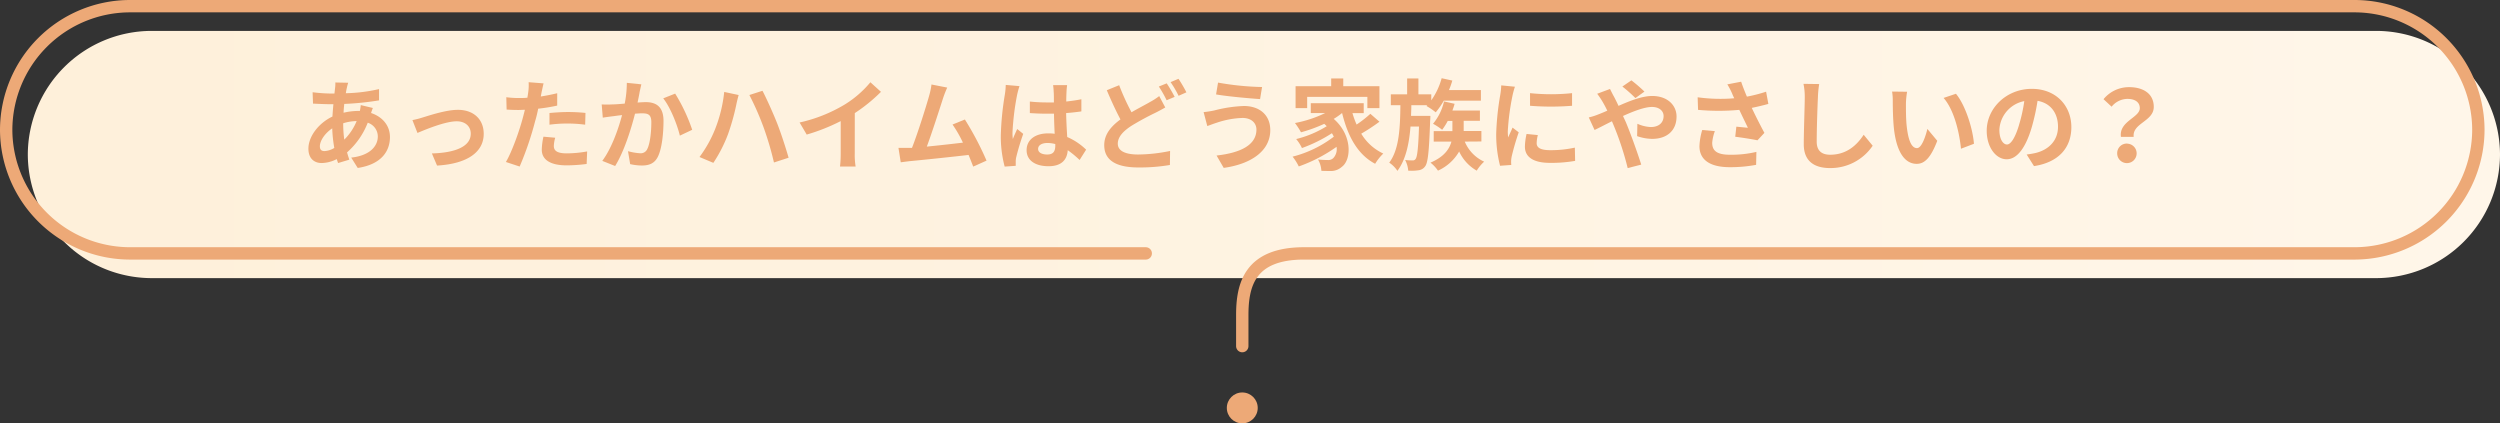 <svg xmlns="http://www.w3.org/2000/svg" xmlns:xlink="http://www.w3.org/1999/xlink" viewBox="0 0 809 137"><rect x="0" y="0" width="809" height="137" fill="#333333" stroke="none"/><defs><style>.a{fill:url(#a);}.b{fill:#EDA977;}.c{fill:none;stroke:#EDA977;stroke-linecap:round;stroke-linejoin:round;stroke-width:4px;}</style><linearGradient id="a" x1="9" y1="50" x2="809" y2="50" gradientUnits="userSpaceOnUse"><stop offset="0" stop-color="#fef0da"/><stop offset="1" stop-color="#fff6e9"/></linearGradient></defs><path class="a" d="M809,50a40.12,40.12,0,0,1-40,40H49A40.12,40.12,0,0,1,9,50H9A40.12,40.12,0,0,1,49,10H769a40.12,40.12,0,0,1,40,40Z"/><path class="b" d="M120.66,34.94a16.74,16.74,0,0,0-.58,1.63c3.68,1.22,6.11,4.06,6.11,7.78,0,4.44-2.65,8.83-10.43,10L113.65,51c6.11-.67,8.61-3.74,8.61-6.85A4.7,4.7,0,0,0,119,39.71a24.69,24.69,0,0,1-6.69,9.6c.22.83.48,1.6.73,2.36l-3.64,1.09c-.13-.38-.29-.83-.42-1.28a11.14,11.14,0,0,1-4.9,1.28c-2.33,0-4.28-1.41-4.28-4.64,0-4,3.36-8.32,7.77-10.4.1-1.34.19-2.69.32-4h-1c-1.67,0-4.13-.12-5.6-.19l-.13-3.68a51.84,51.84,0,0,0,5.86.42h1.21l.19-1.7a12,12,0,0,0,.1-1.88l4.16.09a13.66,13.66,0,0,0-.45,1.7c-.13.51-.22,1.08-.32,1.69a53,53,0,0,0,10.75-1.34l0,3.65a92.61,92.61,0,0,1-11.26,1.15c-.09.93-.19,1.89-.22,2.85a20.83,20.83,0,0,1,4.73-.58h.55c.13-.64.25-1.44.29-1.89ZM108.18,47.87a44,44,0,0,1-.67-6.34c-2.37,1.6-4,4-4,5.82,0,1,.45,1.54,1.47,1.54A6.73,6.73,0,0,0,108.18,47.87Zm2.88-7.94a37.64,37.64,0,0,0,.35,5.25,18,18,0,0,0,4-6,15.21,15.21,0,0,0-4.35.71Z"/><path class="b" d="M136.82,38c2.14-.64,7.52-2.46,11.36-2.46,5,0,8.35,3,8.35,7.77,0,5.73-5,9.67-15.1,10.27l-1.67-3.93c7.2-.19,12.58-2.08,12.58-6.4,0-2.37-1.79-4-4.54-4-3.68,0-10,2.62-12.71,3.77l-1.63-4.16A27,27,0,0,0,136.82,38Z"/><path class="b" d="M180.31,34.17c-1.89.42-4,.77-6.15,1-.28,1.38-.6,2.79-1,4.07a101.46,101.46,0,0,1-5,14.65l-4.45-1.47c1.89-3.17,4.29-9.82,5.47-14.27.23-.83.45-1.73.68-2.62-.74,0-1.44.06-2.08.06-1.54,0-2.72-.06-3.84-.13l-.1-4a29.87,29.87,0,0,0,4,.26c.93,0,1.86,0,2.82-.1.12-.7.22-1.31.28-1.82a16,16,0,0,0,.13-3.2l4.83.38c-.22.87-.51,2.28-.67,3L175,31.23c1.79-.29,3.58-.64,5.31-1.06Zm-.64,10.4a10.8,10.8,0,0,0-.45,2.66c0,1.37.8,2.4,4.19,2.4A37.27,37.27,0,0,0,190,49l-.16,4.06a51.29,51.29,0,0,1-6.46.45c-5.34,0-8.06-1.86-8.06-5.06a21.43,21.43,0,0,1,.54-4.22Zm-1.86-8c1.76-.16,4-.32,6.08-.32a55.75,55.75,0,0,1,5.57.29l-.1,3.81a44.41,44.41,0,0,0-11.55,0Z"/><path class="b" d="M207.54,27.29c-.19.83-.42,1.82-.58,2.62-.16,1-.41,2.12-.64,3.27,1.06-.07,2-.13,2.66-.13,3.36,0,5.73,1.5,5.73,6.05,0,3.74-.45,8.8-1.79,11.55-1.06,2.21-2.82,2.91-5.22,2.91a17.47,17.47,0,0,1-3.78-.45l-.7-4.19a18.39,18.39,0,0,0,3.87.67,2.31,2.31,0,0,0,2.37-1.37c.9-1.76,1.31-5.54,1.31-8.67,0-2.53-1.09-2.88-3.1-2.88-.51,0-1.28.06-2.18.12-1.21,4.8-3.52,12.26-6.43,16.93l-4.16-1.66c3.1-4.16,5.25-10.5,6.4-14.82-1.12.13-2.11.26-2.72.35-.9.1-2.53.32-3.52.48l-.35-4.28a31.38,31.38,0,0,0,3.36,0c1,0,2.49-.13,4.09-.26a35.16,35.16,0,0,0,.68-6.72Zm10.94,3A57,57,0,0,1,224,42l-4,1.89c-.83-3.52-3.11-9.25-5.38-12.06Z"/><path class="b" d="M234.36,29.75l4.67,1c-.26.89-.64,2.46-.77,3.16a73.33,73.33,0,0,1-2.72,9.64,45.71,45.71,0,0,1-4.7,9.15l-4.48-1.89a39.71,39.71,0,0,0,5-8.9A45.66,45.66,0,0,0,234.36,29.75Zm8.12,1,4.26-1.37c1.31,2.49,3.52,7.42,4.73,10.49s2.82,8,3.72,11.17l-4.74,1.54a99.65,99.65,0,0,0-3.33-11.3A90.5,90.5,0,0,0,242.48,30.71Z"/><path class="b" d="M276.6,49.69a22.39,22.39,0,0,0,.28,4.19h-5.05a35.49,35.49,0,0,0,.22-4.19V39.19a62.18,62.18,0,0,1-11,4.36l-2.3-3.91a48.9,48.9,0,0,0,14.56-5.79,33.8,33.8,0,0,0,8.35-7.23l3.42,3.1a52.67,52.67,0,0,1-8.47,6.88Z"/><path class="b" d="M314.93,53.91c-.42-1.08-.93-2.4-1.5-3.77-5.22.61-14.91,1.63-18.95,2-.8.09-2,.25-3,.38l-.74-4.67c1.09,0,2.46,0,3.52,0l.86,0c1.86-4.73,4.61-13.5,5.54-16.83a23.65,23.65,0,0,0,.77-3.68l5.09,1a35.57,35.57,0,0,0-1.38,3.55c-1,3.13-3.62,11.26-5.22,15.55,3.91-.38,8.45-.9,11.68-1.28a38.7,38.7,0,0,0-3.36-5.86l4-1.63a98.89,98.89,0,0,1,7,13.31Z"/><path class="b" d="M329.91,27.87a26.48,26.48,0,0,0-.77,2.81,83.84,83.84,0,0,0-1.5,12.26,15.66,15.66,0,0,0,.12,2.05c.42-1.12.93-2.18,1.41-3.24l1.95,1.57a77.07,77.07,0,0,0-2.27,7.55,6.74,6.74,0,0,0-.16,1.48c0,.32,0,.86,0,1.31l-3.58.25a38.13,38.13,0,0,1-1.25-10.11,94.45,94.45,0,0,1,1.31-13.21,23.62,23.62,0,0,0,.29-3.11Zm19.45,23.9a32.42,32.42,0,0,0-3.84-3.17c-.19,3-1.92,5.19-6.2,5.19s-7.11-1.86-7.11-5.19,2.72-5.44,7-5.44a13.66,13.66,0,0,1,2.08.13c-.09-1.95-.19-4.26-.22-6.5-.77,0-1.54,0-2.28,0-1.85,0-3.64-.07-5.53-.2V32.86a53,53,0,0,0,5.53.29c.74,0,1.51,0,2.25,0,0-1.56,0-2.84-.07-3.52a19.54,19.54,0,0,0-.19-2.08h4.54c-.09.61-.16,1.38-.19,2s-.09,1.89-.09,3.3c1.72-.19,3.39-.42,4.89-.74v3.94c-1.54.22-3.2.41-4.93.54.07,3.07.23,5.6.35,7.75a20.17,20.17,0,0,1,6.12,4.09Zm-7.87-5.15a9.64,9.64,0,0,0-2.56-.35c-1.79,0-3,.73-3,1.92S337.2,50,338.87,50c1.95,0,2.62-1,2.62-2.88Z"/><path class="b" d="M377.08,34.78c-1,.57-2,1.12-3.14,1.69a88.32,88.32,0,0,0-7.84,4.26c-2.62,1.73-4.38,3.55-4.38,5.76S363.89,50,368.31,50a52.85,52.85,0,0,0,10.33-1.15l-.06,4.54a58.27,58.27,0,0,1-10.18.8c-6.3,0-11.07-1.76-11.07-7.23,0-3.49,2.21-6.08,5.25-8.32-1.44-2.69-3-6.08-4.42-9.44l4-1.63a75.08,75.08,0,0,0,4,8.76c2.34-1.37,4.58-2.49,6.05-3.36a21,21,0,0,0,2.91-1.88Zm.47-7.81a48,48,0,0,1,2.57,4.38l-2.6,1.09A39.21,39.21,0,0,0,375,28Zm3.81-1.47a42.9,42.9,0,0,1,2.56,4.38L381.39,31a33.81,33.81,0,0,0-2.59-4.42Z"/><path class="b" d="M402,38.17a28.41,28.41,0,0,0-8.25,1.54c-.93.28-2.15.76-3.07,1.08l-1.19-4.51a30.74,30.74,0,0,0,3.46-.54,44,44,0,0,1,9.57-1.44c5,0,8.54,2.85,8.54,7.81,0,6.78-6.27,11-15.07,12.22l-2.31-4c7.88-.89,12.9-3.45,12.9-8.41C406.58,39.87,405,38.14,402,38.17Zm6.4-10-.64,3.9c-3.71-.26-10.59-.87-14.24-1.51l.64-3.83A90.69,90.69,0,0,0,408.4,28.16Z"/><path class="b" d="M446.39,39.39a61.34,61.34,0,0,1-5.89,3.87,16.35,16.35,0,0,0,7.13,6.43A16.12,16.12,0,0,0,445,53c-5.7-3-8.86-8.93-10.69-16.39h-.06a21.25,21.25,0,0,1-2.66,1.86c6.05,5.25,5.79,13.21,2.63,15.52a5.29,5.29,0,0,1-3.91,1.34c-.8,0-1.79,0-2.72-.06a7.87,7.87,0,0,0-1.09-3.65c1.22.1,2.24.16,3.08.16a2.3,2.3,0,0,0,1.92-.67,4.2,4.2,0,0,0,1-3.59,49.51,49.51,0,0,1-12.22,6.34,16.63,16.63,0,0,0-2-3.17,36.79,36.79,0,0,0,13.34-6.46,11.93,11.93,0,0,0-.61-1.12,47.59,47.59,0,0,1-9.7,4.8A13.14,13.14,0,0,0,419.44,45a34.49,34.49,0,0,0,9.89-4.16c-.25-.26-.51-.51-.8-.77A47.35,47.35,0,0,1,421,42.81a24.08,24.08,0,0,0-1.95-3,38.69,38.69,0,0,0,9.79-3.23h-4.67V33.4H441.3v3.2h-3.65A28.05,28.05,0,0,0,439,40.31a38.34,38.34,0,0,0,4.45-3.48ZM423,35h-3.75V27.9h11.52V25.4h3.91v2.5h11.71V35h-3.91V31.35H423Z"/><path class="b" d="M462.87,37.5s0,1-.07,1.5c-.35,9.83-.7,13.57-1.6,14.79A3,3,0,0,1,459,55.1a14.49,14.49,0,0,1-3.3.12,8.88,8.88,0,0,0-1-3.45,18.6,18.6,0,0,0,2.4.13,1,1,0,0,0,1-.48c.51-.67.86-3.33,1.09-10.47h-2.75c-.45,5.64-1.54,10.72-4.23,14.34a9.86,9.86,0,0,0-2.65-2.66c3.23-4.28,3.52-11.29,3.61-18.59h-3.1V30.52h5.28V25.4H459v5.12h4.16v1.95a22.79,22.79,0,0,0,3.36-7.16l3.45.76a26.21,26.21,0,0,1-1.09,3.08h10.34v3.42h-12a24.92,24.92,0,0,1-2.62,3.78,20.52,20.52,0,0,0-3-2.05l.26-.26h-5.15c0,1.15-.07,2.31-.1,3.46ZM474,45.82a12.28,12.28,0,0,0,6.27,6.49,13.79,13.79,0,0,0-2.4,2.91,13.75,13.75,0,0,1-5.69-6.2,15,15,0,0,1-6.85,6.2,11.81,11.81,0,0,0-2.43-2.59c4.45-1.88,6.14-4.44,6.78-6.81h-5.73V42.43H470v-3.3h-1.51A19.22,19.22,0,0,1,466.68,42a20.38,20.38,0,0,0-2.95-1.95,17.22,17.22,0,0,0,3.55-7.23l3.43.77c-.19.73-.45,1.47-.71,2.17h8.9v3.33h-5.25v3.3h5.73v3.39Z"/><path class="b" d="M490.23,28.06a26.48,26.48,0,0,0-.77,2.81,78.22,78.22,0,0,0-1.54,11.62,16.36,16.36,0,0,0,.13,2c.45-1.12,1-2.18,1.41-3.2l2,1.53a77.94,77.94,0,0,0-2.27,7.78,10.05,10.05,0,0,0-.19,1.47c0,.35,0,.87.06,1.31l-3.64.26a40.46,40.46,0,0,1-1.25-10.37,88.08,88.08,0,0,1,1.31-12.54,23.38,23.38,0,0,0,.32-3.1Zm7.42,15.65a10.64,10.64,0,0,0-.38,2.65c0,1.41,1.21,2.24,4.41,2.24a36.29,36.29,0,0,0,7.94-.83l.09,4.29a44.26,44.26,0,0,1-8.19.64c-5.47,0-8.06-2-8.06-5.22a19.61,19.61,0,0,1,.54-4.13Zm11.07-13.57v4.09a85.76,85.76,0,0,1-13.6,0l0-4.09A65.32,65.32,0,0,0,508.72,30.14Z"/><path class="b" d="M521,28.79c.29.58.93,1.89,1.28,2.47.48.93,1,1.95,1.47,3,3.84-1.7,7.68-3.2,10.91-3.2,4.93,0,7.87,3,7.87,6.65,0,4.45-3,7.23-7.9,7.23a15.21,15.21,0,0,1-4.86-.89l.09-4a11.69,11.69,0,0,0,4.35,1.06c2.43,0,4.13-1.28,4.13-3.56,0-1.63-1.38-2.94-3.77-2.94S528.6,36,525.2,37.53l.9,1.95c1.47,3.46,3.9,10.24,5,13.79l-4.38,1.12a96,96,0,0,0-4.26-13.15l-.83-2c-2.27,1.12-4.29,2.21-5.63,2.82L514.13,38a19.59,19.59,0,0,0,3.14-1c.93-.35,1.89-.77,2.85-1.19-.48-1-.93-1.85-1.41-2.68a26.5,26.5,0,0,0-1.86-2.79Zm8.22,2.95A45.88,45.88,0,0,0,525,28l2.92-2a47.85,47.85,0,0,1,4.22,3.64Z"/><path class="b" d="M572.24,33.63c-1.6.44-3.45.89-5.37,1.28,1.21,2.56,2.72,5.56,4.09,8.09l-2.24,2.4c-1.72-.35-4.86-.86-7.2-1.15l.36-3.26c1,.09,2.78.28,3.74.35-.77-1.6-1.86-3.81-2.78-5.79a72.3,72.3,0,0,1-13.35,0l-.13-4.07a53.75,53.75,0,0,0,11.84.32c-.25-.51-.48-1-.67-1.5a22.82,22.82,0,0,0-1.57-3l4.48-.86c.55,1.66,1.16,3.16,1.86,4.83a47.4,47.4,0,0,0,6.21-1.6Zm-17.31,8.8a14.27,14.27,0,0,0-.86,3.77c0,2.31,1.18,3.87,5.66,3.87a35.06,35.06,0,0,0,8.64-.92l-.09,4.19a44.64,44.64,0,0,1-8.55.76c-6.37,0-9.79-2.39-9.79-6.81a21.18,21.18,0,0,1,.9-5.22Z"/><path class="b" d="M588.69,27.2a32.72,32.72,0,0,0-.41,4.22c-.16,3.39-.39,10.49-.39,14.43,0,3.2,1.92,4.22,4.35,4.22,5.25,0,8.58-3,10.85-6.46L606,47.16a16.49,16.49,0,0,1-13.76,7.23c-5.18,0-8.54-2.27-8.54-7.68,0-4.25.32-12.57.32-15.29a19.75,19.75,0,0,0-.42-4.29Z"/><path class="b" d="M616.76,33.53c0,2,0,4.45.19,6.72.45,4.58,1.41,7.68,3.39,7.68,1.5,0,2.75-3.71,3.36-6.21l3.2,3.84c-2.11,5.51-4.1,7.46-6.66,7.46-3.45,0-6.49-3.14-7.39-11.65-.29-2.91-.35-6.59-.35-8.54a18.52,18.52,0,0,0-.22-3.2l4.86.06A25.63,25.63,0,0,0,616.76,33.53Zm22,13-4.19,1.6c-.48-5.08-2.18-12.54-5.63-16.44l4-1.35C636,34,638.42,41.69,638.77,46.55Z"/><path class="b" d="M655.83,50c1.21-.16,2.11-.32,2.94-.51,4.06-1,7.2-3.87,7.2-8.48,0-4.38-2.37-7.65-6.62-8.38a68.5,68.5,0,0,1-1.89,8.6c-1.89,6.4-4.64,10.31-8.1,10.31s-6.46-3.87-6.46-9.22c0-7.29,6.37-13.57,14.59-13.57,7.84,0,12.8,5.48,12.8,12.39,0,6.65-4.09,11.39-12.09,12.61Zm-2.47-9.6a49.6,49.6,0,0,0,1.7-7.68A9.94,9.94,0,0,0,647,42c0,3.2,1.28,4.76,2.46,4.76S652.08,44.73,653.36,40.44Z"/><path class="b" d="M692.44,35c0-1.92-1.54-3-4-3a6.67,6.67,0,0,0-5.12,2.53l-2.62-2.43a10.64,10.64,0,0,1,8.26-3.9c4.64,0,8,2.14,8,6.39,0,4.71-7,5.25-6.5,9.7h-4.13C685.65,39.23,692.44,38.07,692.44,35Zm-4,11.49a3.15,3.15,0,1,1-3.32,3.13A3.11,3.11,0,0,1,688.4,46.46Z"/><path class="c" d="M370.76,82H42A40.12,40.12,0,0,1,2,42H2A40.12,40.12,0,0,1,42,2H762a40.12,40.12,0,0,1,40,40h0a40.12,40.12,0,0,1-40,40H422c-17.67,0-20,10.25-20,20v10"/><circle class="b" cx="402" cy="132" r="5"/></svg>